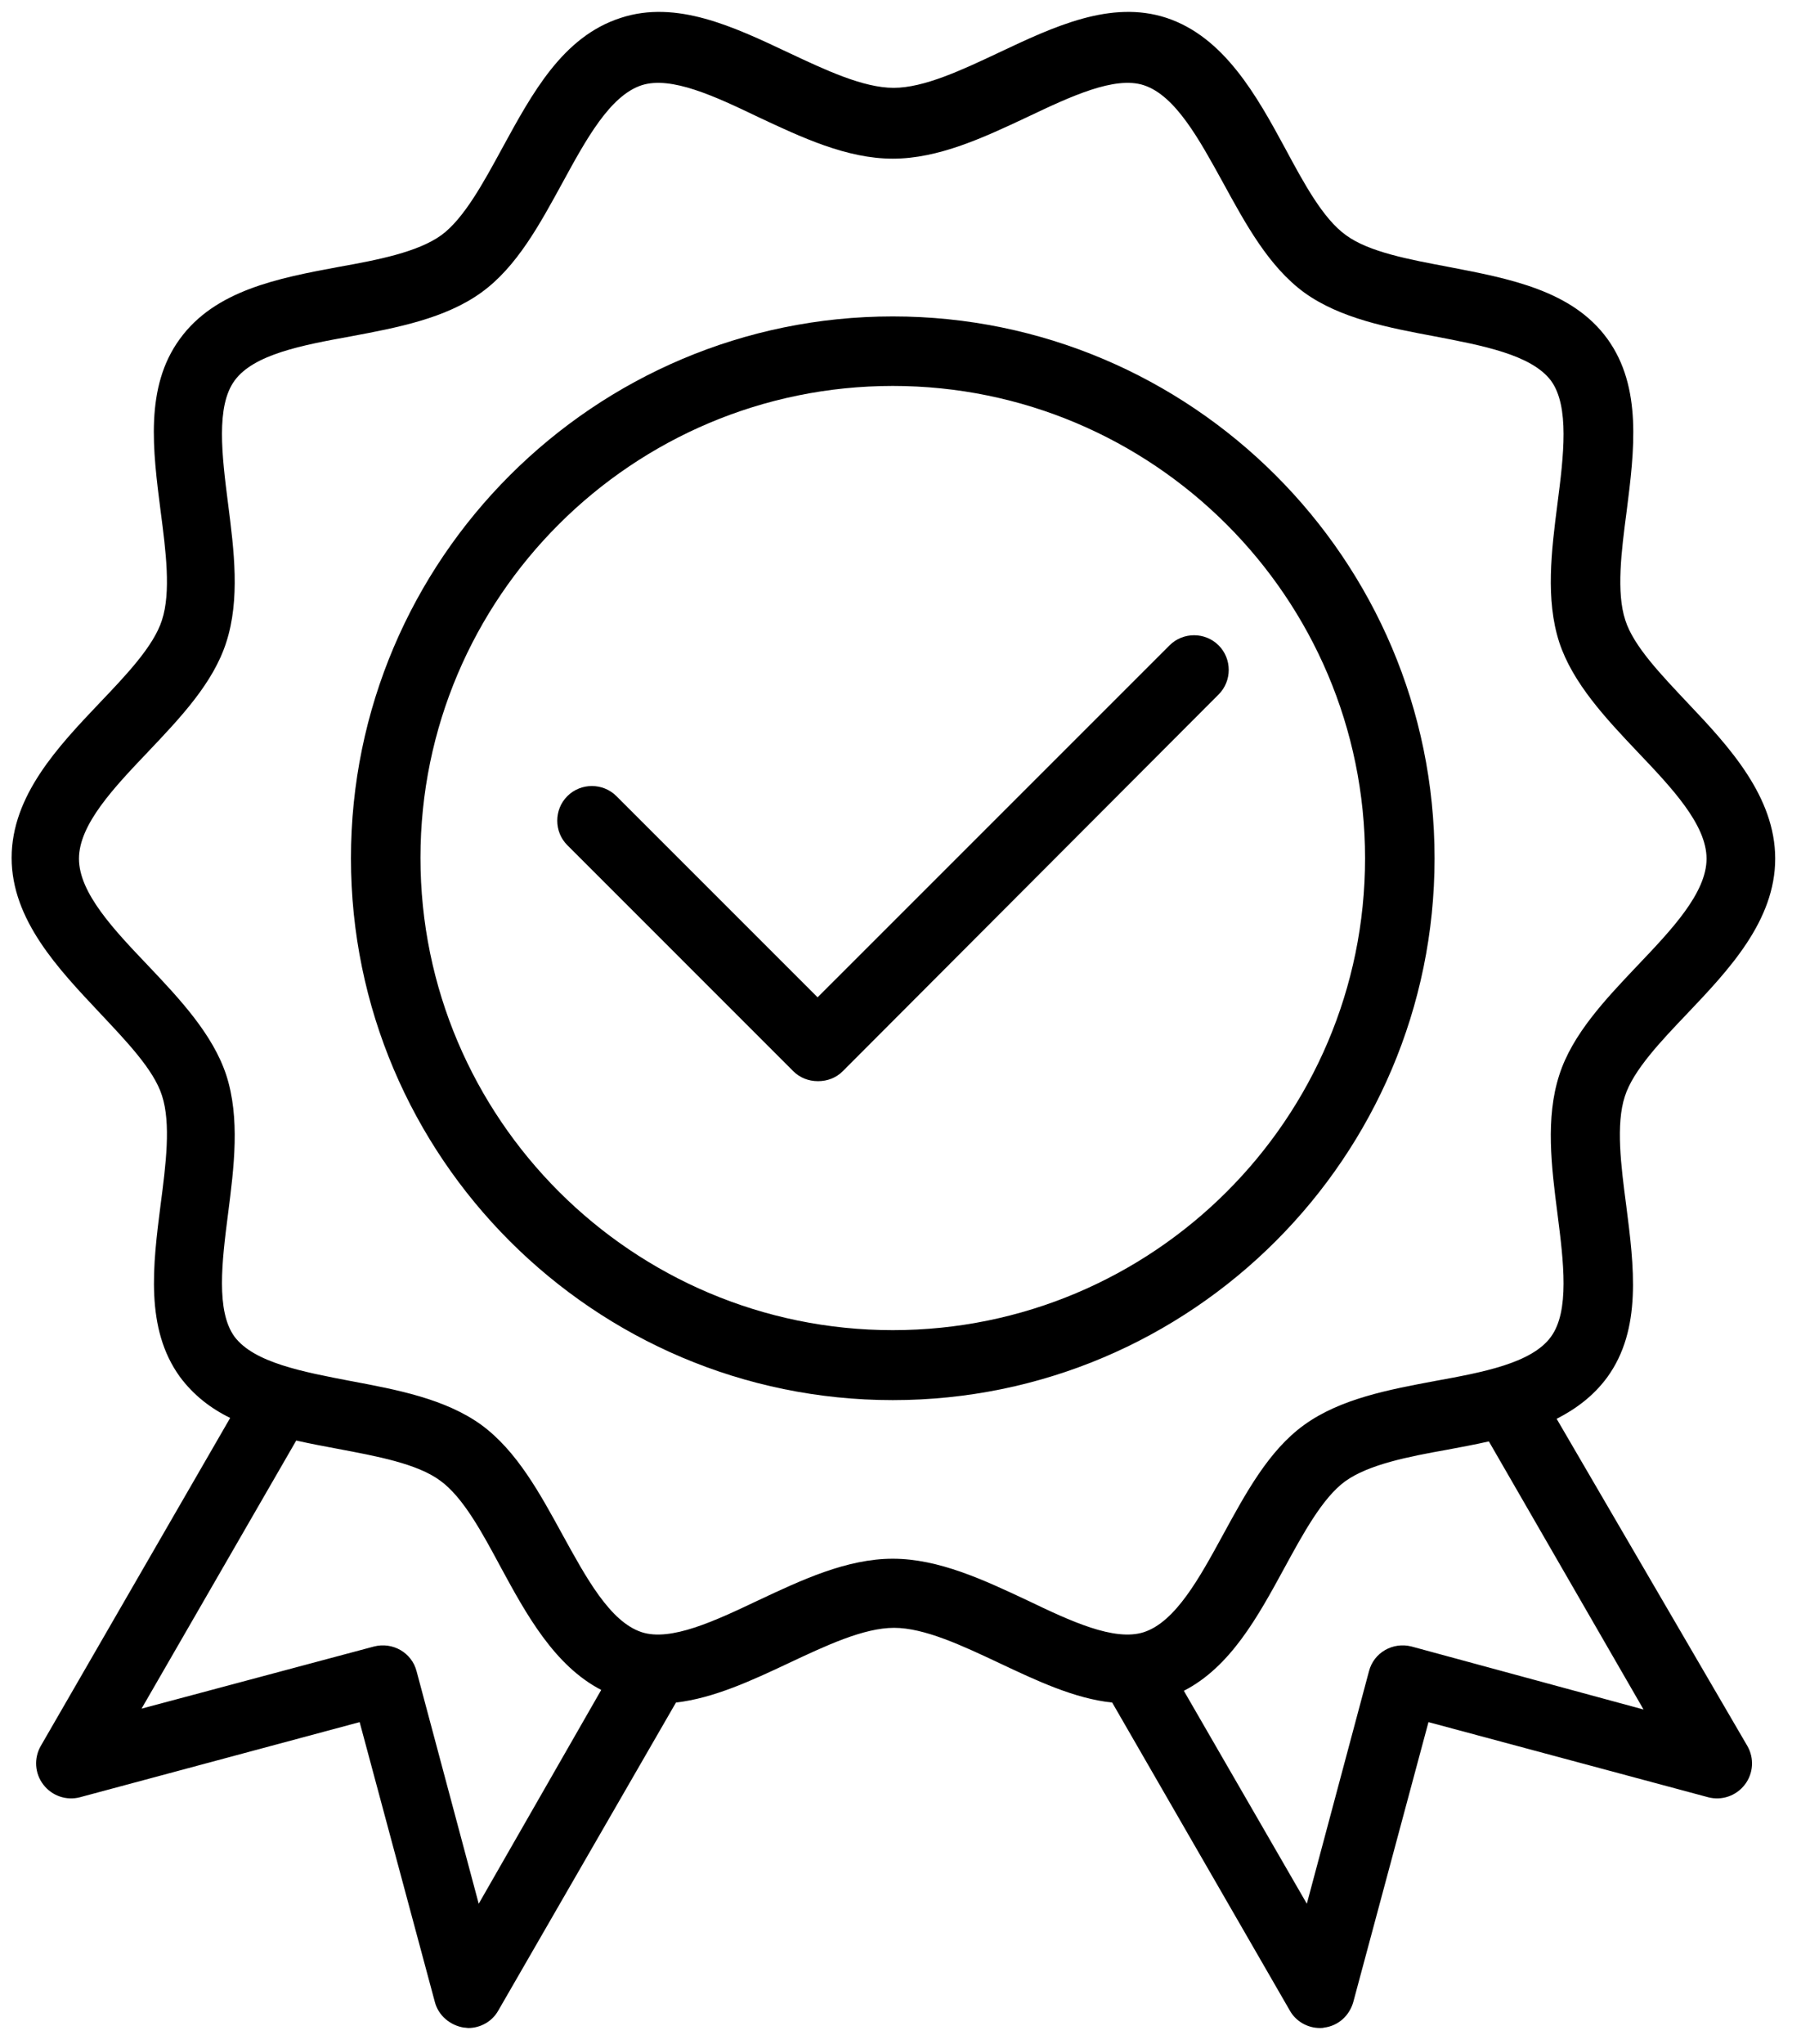 <svg xmlns="http://www.w3.org/2000/svg" width="52" height="59" viewBox="0 0 52 59" fill="none"><path d="M35.185 18.631C34.796 18.242 34.156 18.242 33.768 18.631L23.606 28.792L17.798 22.984C17.409 22.595 16.77 22.595 16.381 22.984C15.992 23.373 15.992 24.013 16.381 24.401L22.904 30.925C23.092 31.113 23.343 31.213 23.619 31.213C23.895 31.213 24.146 31.113 24.334 30.925L35.185 20.049C35.574 19.66 35.574 19.02 35.185 18.631Z" fill="black"></path><path d="M41.42 24.778C41.42 16.147 34.395 9.135 25.777 9.135C17.158 9.135 10.133 16.147 10.133 24.778C10.133 33.396 17.146 40.421 25.777 40.421C34.407 40.421 41.42 33.396 41.42 24.778ZM25.777 38.401C18.262 38.401 12.14 32.292 12.14 24.765C12.14 17.238 18.262 11.142 25.777 11.142C33.291 11.142 39.413 17.251 39.413 24.778C39.413 32.305 33.291 38.401 25.777 38.401Z" fill="black"></path><path d="M44.945 40.961C45.509 40.672 46.011 40.296 46.4 39.769C47.416 38.376 47.178 36.557 46.952 34.789C46.801 33.647 46.651 32.455 46.914 31.652C47.153 30.9 47.956 30.059 48.721 29.256C49.913 28.002 51.255 26.584 51.255 24.79C51.255 22.997 49.925 21.554 48.733 20.299C47.968 19.484 47.165 18.656 46.927 17.903C46.663 17.101 46.814 15.909 46.965 14.767C47.19 12.998 47.416 11.179 46.413 9.787C45.397 8.382 43.578 8.043 41.821 7.705C40.692 7.491 39.526 7.278 38.861 6.789C38.196 6.312 37.644 5.283 37.105 4.28C36.289 2.774 35.348 1.068 33.68 0.516C32.074 -0.01 30.431 0.767 28.837 1.52C27.771 2.022 26.68 2.536 25.802 2.536C24.924 2.536 23.832 2.022 22.766 1.52C21.173 0.767 19.529 -0.01 17.924 0.516C16.243 1.056 15.364 2.699 14.499 4.28C13.96 5.271 13.395 6.312 12.743 6.789C12.065 7.278 10.911 7.504 9.782 7.705C8.026 8.031 6.207 8.382 5.191 9.787C4.175 11.179 4.413 12.998 4.639 14.767C4.789 15.909 4.94 17.101 4.676 17.903C4.438 18.656 3.635 19.497 2.87 20.299C1.678 21.554 0.336 22.971 0.336 24.765C0.336 26.559 1.691 27.977 2.87 29.231C3.635 30.047 4.438 30.875 4.676 31.627C4.94 32.43 4.789 33.622 4.639 34.764C4.413 36.532 4.187 38.351 5.191 39.744C5.58 40.271 6.081 40.66 6.646 40.935L1.176 50.407C0.976 50.758 1.001 51.197 1.252 51.523C1.503 51.849 1.917 51.987 2.305 51.887L10.384 49.717L12.555 57.795C12.655 58.184 12.993 58.473 13.395 58.536C13.445 58.536 13.483 58.548 13.52 58.548C13.872 58.548 14.21 58.36 14.386 58.046L19.517 49.152C20.608 49.027 21.712 48.513 22.778 48.011C23.845 47.509 24.936 46.995 25.814 46.995C26.692 46.995 27.784 47.509 28.85 48.011C29.916 48.513 31.02 49.039 32.112 49.152L37.242 58.046C37.418 58.36 37.757 58.548 38.108 58.548C38.146 58.548 38.196 58.548 38.233 58.536C38.635 58.486 38.961 58.197 39.074 57.795L41.244 49.717L49.323 51.887C49.712 51.987 50.126 51.849 50.377 51.523C50.628 51.197 50.653 50.758 50.452 50.407L44.945 40.961ZM13.822 54.96L12.028 48.249C11.89 47.71 11.338 47.396 10.798 47.534L4.087 49.328L8.553 41.588C8.942 41.676 9.343 41.751 9.744 41.826C10.873 42.039 12.04 42.253 12.705 42.742C13.37 43.219 13.922 44.247 14.461 45.251C15.189 46.593 16.004 48.086 17.359 48.788L13.822 54.96ZM25.777 45C24.447 45 23.142 45.615 21.888 46.204C20.646 46.794 19.366 47.396 18.526 47.12C17.61 46.819 16.92 45.539 16.243 44.31C15.59 43.118 14.925 41.889 13.897 41.136C12.856 40.383 11.463 40.12 10.121 39.869C8.753 39.606 7.336 39.342 6.771 38.59C6.232 37.849 6.408 36.419 6.583 35.052C6.759 33.685 6.934 32.28 6.533 31.038C6.144 29.858 5.191 28.842 4.275 27.876C3.296 26.848 2.28 25.782 2.28 24.79C2.28 23.799 3.296 22.733 4.275 21.704C5.203 20.726 6.157 19.722 6.533 18.543C6.934 17.301 6.759 15.896 6.583 14.529C6.408 13.149 6.232 11.731 6.771 10.991C7.323 10.226 8.741 9.963 10.121 9.712C11.463 9.461 12.856 9.197 13.897 8.445C14.925 7.705 15.59 6.463 16.243 5.271C16.92 4.029 17.61 2.762 18.526 2.461C19.379 2.185 20.658 2.787 21.888 3.377C23.142 3.966 24.447 4.581 25.777 4.581C27.106 4.581 28.411 3.966 29.666 3.377C30.907 2.787 32.187 2.185 33.027 2.461C33.943 2.762 34.633 4.041 35.311 5.271C35.963 6.463 36.628 7.692 37.656 8.445C38.698 9.197 40.09 9.461 41.432 9.712C42.8 9.975 44.217 10.239 44.782 10.991C45.321 11.731 45.146 13.162 44.97 14.529C44.794 15.896 44.619 17.301 45.02 18.543C45.409 19.722 46.362 20.738 47.278 21.704C48.257 22.733 49.273 23.799 49.273 24.79C49.273 25.782 48.257 26.848 47.278 27.876C46.35 28.855 45.397 29.858 45.02 31.038C44.619 32.28 44.794 33.685 44.97 35.052C45.146 36.432 45.321 37.849 44.782 38.59C44.23 39.355 42.812 39.618 41.432 39.869C40.09 40.12 38.698 40.383 37.656 41.136C36.628 41.876 35.963 43.118 35.311 44.31C34.633 45.552 33.943 46.819 33.027 47.12C32.174 47.396 30.895 46.794 29.666 46.204C28.411 45.615 27.106 45 25.777 45ZM40.755 47.534C40.215 47.396 39.664 47.71 39.526 48.249L37.732 54.96L34.181 48.813C35.524 48.124 36.314 46.681 37.079 45.276C37.619 44.285 38.183 43.244 38.836 42.767C39.513 42.278 40.667 42.052 41.796 41.851C42.198 41.776 42.599 41.701 42.988 41.613L47.454 49.353L40.755 47.534Z" fill="black"></path></svg>